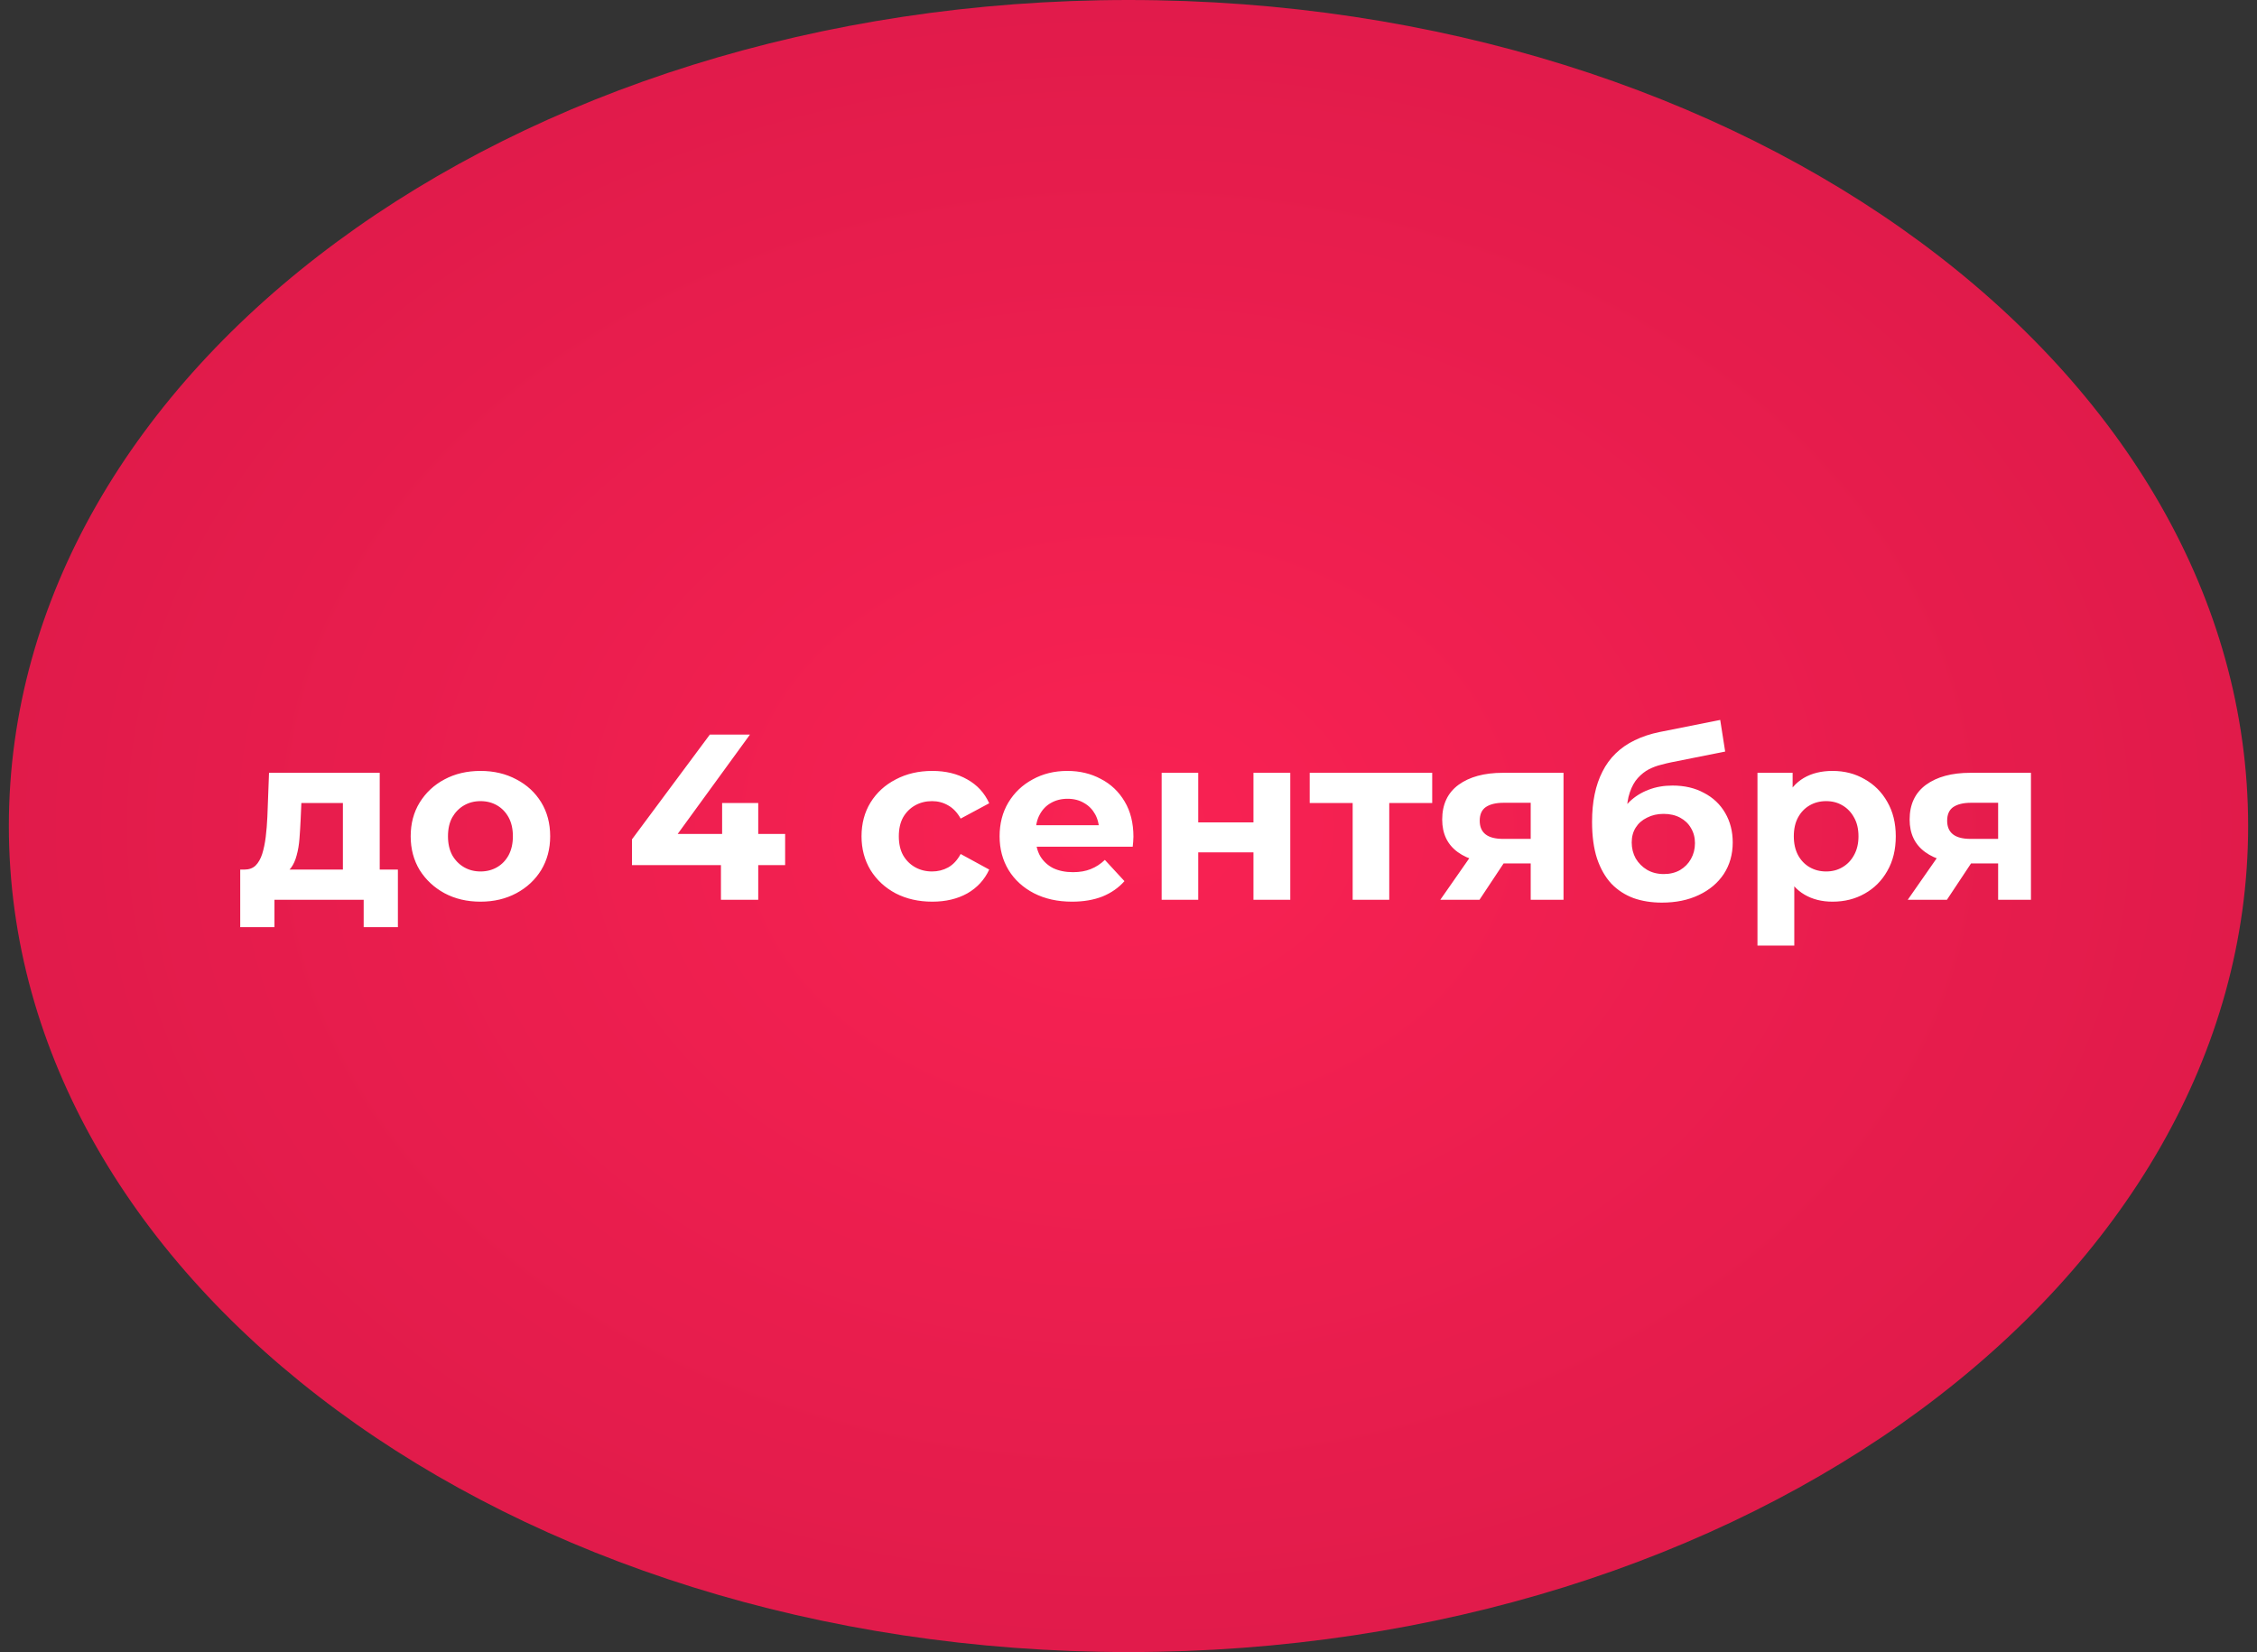 <?xml version="1.0" encoding="UTF-8"?> <svg xmlns="http://www.w3.org/2000/svg" width="153" height="112" viewBox="0 0 153 112" fill="none"><rect x="0" y="0" width="153" height="112" fill="#333333" stroke="none"/><path d="M76.5 0C118.418 0 152.399 25.072 152.399 56C152.399 86.928 118.418 112 76.5 112C34.582 112 0.6 86.928 0.6 56C0.6 25.072 34.582 0 76.5 0Z" fill="url(#paint0_radial_138_10)"></path><path d="M19.037 59.304L16.573 58.952C16.882 58.952 17.133 58.861 17.325 58.68C17.517 58.488 17.666 58.227 17.773 57.896C17.88 57.555 17.96 57.171 18.013 56.744C18.066 56.307 18.104 55.848 18.125 55.368L18.237 52.392H25.741V59.88H23.245V54.44H20.429L20.381 55.544C20.36 56.003 20.333 56.44 20.301 56.856C20.269 57.272 20.205 57.651 20.109 57.992C20.024 58.323 19.896 58.605 19.725 58.84C19.554 59.064 19.325 59.219 19.037 59.304ZM16.285 62.856V58.952H26.973V62.856H24.653V61H18.605V62.856H16.285ZM32.576 61.128C31.658 61.128 30.842 60.936 30.128 60.552C29.424 60.168 28.864 59.645 28.448 58.984C28.042 58.312 27.84 57.549 27.84 56.696C27.84 55.832 28.042 55.069 28.448 54.408C28.864 53.736 29.424 53.213 30.128 52.84C30.842 52.456 31.658 52.264 32.576 52.264C33.482 52.264 34.293 52.456 35.008 52.84C35.722 53.213 36.282 53.731 36.688 54.392C37.093 55.053 37.296 55.821 37.296 56.696C37.296 57.549 37.093 58.312 36.688 58.984C36.282 59.645 35.722 60.168 35.008 60.552C34.293 60.936 33.482 61.128 32.576 61.128ZM32.576 59.08C32.992 59.08 33.365 58.984 33.696 58.792C34.026 58.6 34.288 58.328 34.48 57.976C34.672 57.613 34.768 57.187 34.768 56.696C34.768 56.195 34.672 55.768 34.48 55.416C34.288 55.064 34.026 54.792 33.696 54.6C33.365 54.408 32.992 54.312 32.576 54.312C32.16 54.312 31.786 54.408 31.456 54.6C31.125 54.792 30.858 55.064 30.656 55.416C30.464 55.768 30.368 56.195 30.368 56.696C30.368 57.187 30.464 57.613 30.656 57.976C30.858 58.328 31.125 58.6 31.456 58.792C31.786 58.984 32.16 59.08 32.576 59.08ZM42.84 58.648V56.904L48.12 49.8H50.84L45.672 56.904L44.408 56.536H53.224V58.648H42.84ZM48.872 61V58.648L48.952 56.536V54.44H51.4V61H48.872ZM63.202 61.128C62.274 61.128 61.448 60.941 60.722 60.568C59.997 60.184 59.426 59.656 59.01 58.984C58.605 58.312 58.402 57.549 58.402 56.696C58.402 55.832 58.605 55.069 59.01 54.408C59.426 53.736 59.997 53.213 60.722 52.84C61.448 52.456 62.274 52.264 63.202 52.264C64.109 52.264 64.898 52.456 65.57 52.84C66.242 53.213 66.738 53.752 67.058 54.456L65.122 55.496C64.898 55.091 64.616 54.792 64.274 54.6C63.944 54.408 63.581 54.312 63.186 54.312C62.76 54.312 62.376 54.408 62.034 54.6C61.693 54.792 61.421 55.064 61.218 55.416C61.026 55.768 60.93 56.195 60.93 56.696C60.93 57.197 61.026 57.624 61.218 57.976C61.421 58.328 61.693 58.6 62.034 58.792C62.376 58.984 62.76 59.08 63.186 59.08C63.581 59.08 63.944 58.989 64.274 58.808C64.616 58.616 64.898 58.312 65.122 57.896L67.058 58.952C66.738 59.645 66.242 60.184 65.57 60.568C64.898 60.941 64.109 61.128 63.202 61.128ZM72.674 61.128C71.692 61.128 70.828 60.936 70.082 60.552C69.346 60.168 68.775 59.645 68.37 58.984C67.964 58.312 67.762 57.549 67.762 56.696C67.762 55.832 67.959 55.069 68.354 54.408C68.759 53.736 69.308 53.213 70.002 52.84C70.695 52.456 71.479 52.264 72.354 52.264C73.196 52.264 73.954 52.445 74.626 52.808C75.308 53.16 75.847 53.672 76.242 54.344C76.636 55.005 76.834 55.8 76.834 56.728C76.834 56.824 76.828 56.936 76.818 57.064C76.807 57.181 76.796 57.293 76.786 57.4H69.794V55.944H75.474L74.514 56.376C74.514 55.928 74.423 55.539 74.242 55.208C74.06 54.877 73.81 54.621 73.49 54.44C73.17 54.248 72.796 54.152 72.37 54.152C71.943 54.152 71.564 54.248 71.234 54.44C70.914 54.621 70.663 54.883 70.482 55.224C70.3 55.555 70.21 55.949 70.21 56.408V56.792C70.21 57.261 70.311 57.677 70.514 58.04C70.727 58.392 71.02 58.664 71.394 58.856C71.778 59.037 72.226 59.128 72.738 59.128C73.196 59.128 73.596 59.059 73.938 58.92C74.29 58.781 74.61 58.573 74.898 58.296L76.226 59.736C75.831 60.184 75.335 60.531 74.738 60.776C74.14 61.011 73.452 61.128 72.674 61.128ZM78.747 61V52.392H81.227V55.752H84.971V52.392H87.467V61H84.971V57.784H81.227V61H78.747ZM91.696 61V53.864L92.256 54.44H88.784V52.392H97.088V54.44H93.616L94.176 53.864V61H91.696ZM103.765 61V58.136L104.117 58.536H101.733C100.495 58.536 99.525 58.28 98.821 57.768C98.117 57.256 97.765 56.52 97.765 55.56C97.765 54.536 98.133 53.752 98.869 53.208C99.615 52.664 100.618 52.392 101.877 52.392H105.989V61H103.765ZM97.637 61L99.925 57.72H102.469L100.293 61H97.637ZM103.765 57.368V53.784L104.117 54.424H101.925C101.413 54.424 101.013 54.52 100.725 54.712C100.447 54.904 100.309 55.213 100.309 55.64C100.309 56.461 100.837 56.872 101.893 56.872H104.117L103.765 57.368ZM112.66 61.192C111.956 61.192 111.316 61.091 110.74 60.888C110.164 60.675 109.662 60.349 109.236 59.912C108.82 59.464 108.494 58.893 108.26 58.2C108.036 57.507 107.924 56.68 107.924 55.72C107.924 55.037 107.982 54.413 108.1 53.848C108.217 53.283 108.393 52.771 108.628 52.312C108.862 51.843 109.161 51.432 109.524 51.08C109.897 50.717 110.329 50.419 110.82 50.184C111.321 49.939 111.886 49.752 112.516 49.624L116.612 48.808L116.948 50.952L113.332 51.672C113.118 51.715 112.873 51.773 112.596 51.848C112.329 51.912 112.057 52.013 111.78 52.152C111.513 52.291 111.262 52.488 111.028 52.744C110.804 52.989 110.622 53.315 110.484 53.72C110.345 54.115 110.276 54.605 110.276 55.192C110.276 55.373 110.281 55.512 110.292 55.608C110.313 55.704 110.329 55.805 110.34 55.912C110.361 56.019 110.372 56.184 110.372 56.408L109.572 55.624C109.806 55.123 110.105 54.696 110.468 54.344C110.841 53.992 111.268 53.725 111.748 53.544C112.238 53.352 112.782 53.256 113.38 53.256C114.19 53.256 114.9 53.421 115.508 53.752C116.126 54.072 116.606 54.525 116.948 55.112C117.289 55.699 117.46 56.365 117.46 57.112C117.46 57.923 117.257 58.637 116.852 59.256C116.446 59.864 115.881 60.339 115.156 60.68C114.441 61.021 113.609 61.192 112.66 61.192ZM112.788 59.256C113.204 59.256 113.572 59.165 113.892 58.984C114.212 58.792 114.457 58.541 114.628 58.232C114.809 57.912 114.9 57.555 114.9 57.16C114.9 56.776 114.809 56.435 114.628 56.136C114.457 55.837 114.212 55.603 113.892 55.432C113.572 55.261 113.198 55.176 112.772 55.176C112.356 55.176 111.982 55.261 111.652 55.432C111.321 55.592 111.065 55.816 110.884 56.104C110.702 56.392 110.612 56.728 110.612 57.112C110.612 57.507 110.702 57.869 110.884 58.2C111.076 58.52 111.332 58.776 111.652 58.968C111.982 59.16 112.361 59.256 112.788 59.256ZM124.225 61.128C123.5 61.128 122.865 60.968 122.321 60.648C121.777 60.328 121.35 59.843 121.041 59.192C120.742 58.531 120.593 57.699 120.593 56.696C120.593 55.683 120.737 54.851 121.025 54.2C121.313 53.549 121.729 53.064 122.273 52.744C122.817 52.424 123.468 52.264 124.225 52.264C125.036 52.264 125.761 52.451 126.401 52.824C127.052 53.187 127.564 53.699 127.937 54.36C128.321 55.021 128.513 55.8 128.513 56.696C128.513 57.603 128.321 58.387 127.937 59.048C127.564 59.709 127.052 60.221 126.401 60.584C125.761 60.947 125.036 61.128 124.225 61.128ZM119.137 64.104V52.392H121.521V54.152L121.473 56.712L121.633 59.256V64.104H119.137ZM123.793 59.08C124.209 59.08 124.577 58.984 124.897 58.792C125.228 58.6 125.489 58.328 125.681 57.976C125.884 57.613 125.985 57.187 125.985 56.696C125.985 56.195 125.884 55.768 125.681 55.416C125.489 55.064 125.228 54.792 124.897 54.6C124.577 54.408 124.209 54.312 123.793 54.312C123.377 54.312 123.004 54.408 122.673 54.6C122.342 54.792 122.081 55.064 121.889 55.416C121.697 55.768 121.601 56.195 121.601 56.696C121.601 57.187 121.697 57.613 121.889 57.976C122.081 58.328 122.342 58.6 122.673 58.792C123.004 58.984 123.377 59.08 123.793 59.08ZM135.452 61V58.136L135.804 58.536H133.42C132.183 58.536 131.212 58.28 130.508 57.768C129.804 57.256 129.452 56.52 129.452 55.56C129.452 54.536 129.82 53.752 130.556 53.208C131.303 52.664 132.305 52.392 133.564 52.392H137.676V61H135.452ZM129.324 61L131.612 57.72H134.156L131.98 61H129.324ZM135.452 57.368V53.784L135.804 54.424H133.612C133.1 54.424 132.7 54.52 132.412 54.712C132.135 54.904 131.996 55.213 131.996 55.64C131.996 56.461 132.524 56.872 133.58 56.872H135.804L135.452 57.368Z" fill="white"></path><defs><radialGradient id="paint0_radial_138_10" cx="0" cy="0" r="1" gradientUnits="userSpaceOnUse" gradientTransform="translate(76.499 56) rotate(90) scale(124.787 169.131)"><stop stop-color="#F92253"></stop><stop offset="1" stop-color="#C31240"></stop></radialGradient></defs></svg> 
